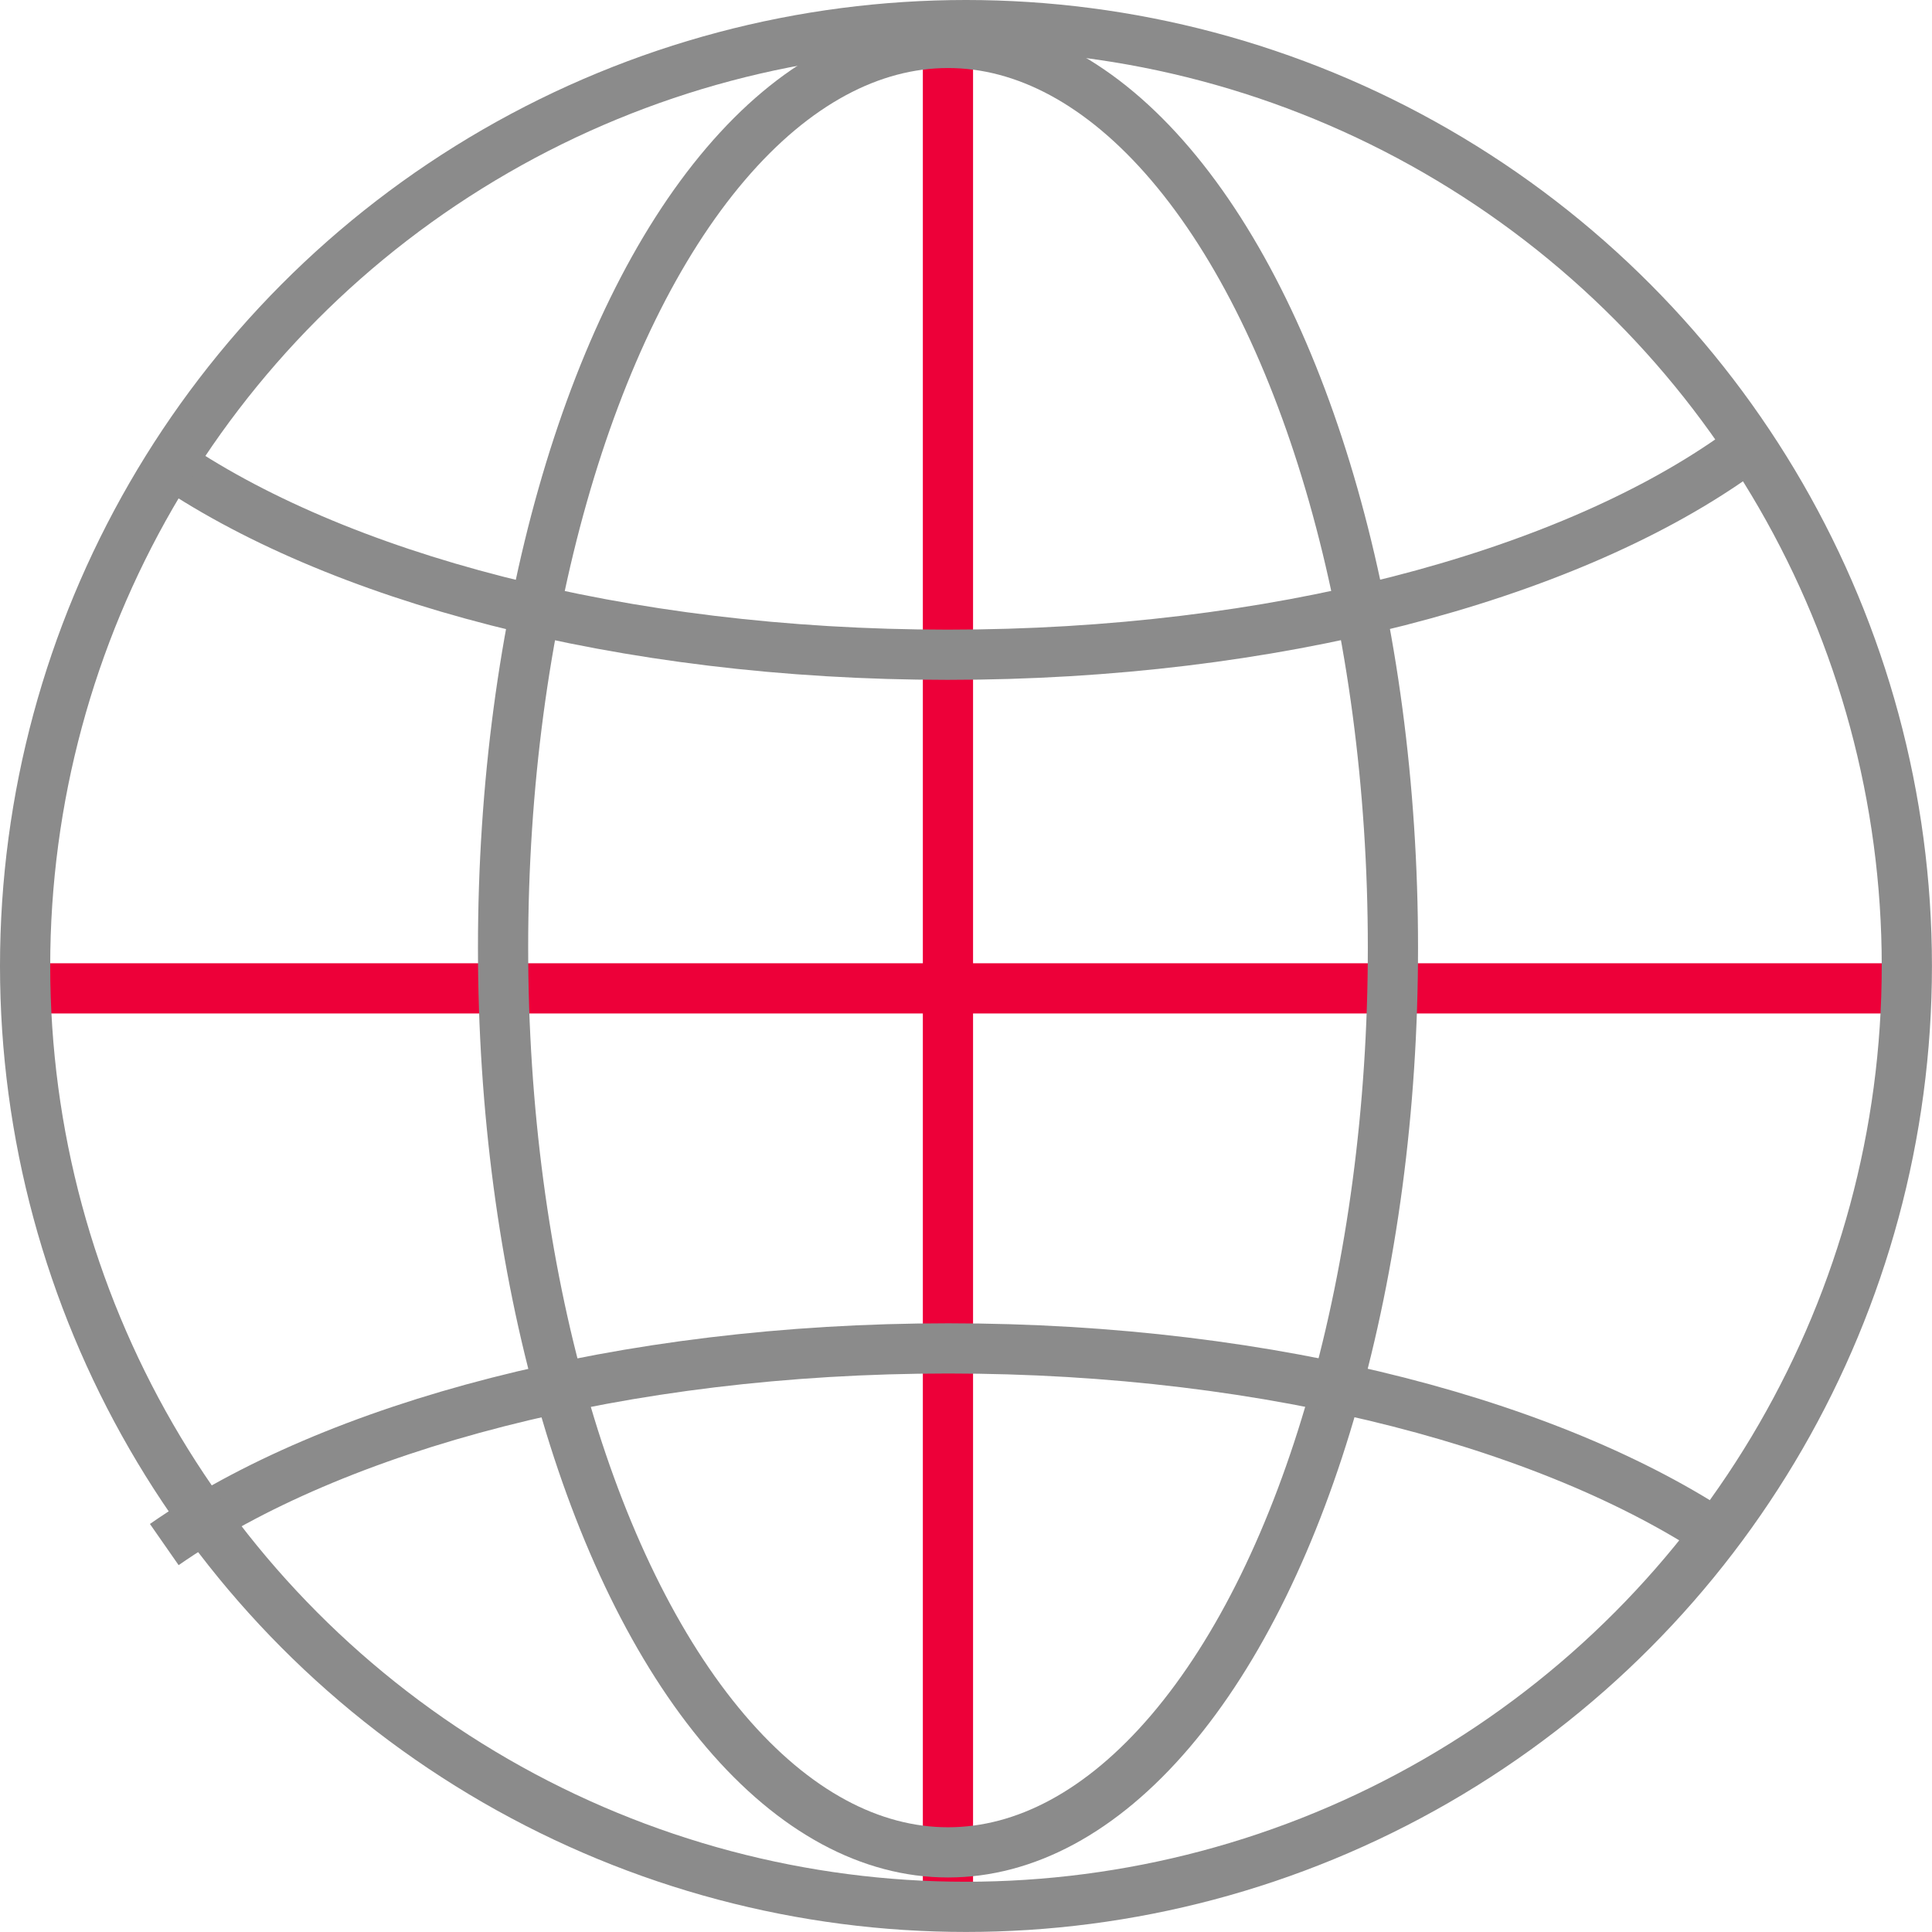 <?xml version="1.0" encoding="UTF-8"?>
<svg xmlns="http://www.w3.org/2000/svg" width="38.481" height="38.48" viewBox="0 0 38.481 38.48">
  <g id="Gruppe_5536" data-name="Gruppe 5536" transform="translate(0.226 0.5)">
    <g id="Gruppe_5529" data-name="Gruppe 5529" transform="translate(0 0)">
      <line id="Linie_270" data-name="Linie 270" y2="37.311" transform="translate(18.655 0.355)" fill="none" stroke="#ed0039" stroke-width="1"></line>
      <line id="Linie_271" data-name="Linie 271" x1="37.311" transform="translate(0 19.186)" fill="none" stroke="#ed0039" stroke-width="1"></line>
      <ellipse id="Ellipse_79" data-name="Ellipse 79" cx="8.862" cy="18.02" rx="8.862" ry="18.02" transform="translate(9.794 0.355)" fill="none" stroke="#8b8b8b" stroke-width="1"></ellipse>
      <path id="Pfad_1368" data-name="Pfad 1368" d="M35.47,9.353c-3.384,2.357-9.116,3.907-15.616,3.907S7.635,11.71,4.25,9.36" transform="translate(-1.205 -0.719)" fill="none" stroke="#8b8b8b" stroke-width="1"></path>
      <path id="Pfad_1369" data-name="Pfad 1369" d="M4.251,31.142c3.384-2.357,9.116-3.907,15.616-3.907s12.218,1.55,15.6,3.9" transform="translate(-1.205 -0.878)" fill="none" stroke="#8b8b8b" stroke-width="1"></path>
      <ellipse id="Ellipse_80" data-name="Ellipse 80" cx="18.74" cy="18.74" rx="18.74" ry="18.74" transform="translate(0.274)" fill="none" stroke="#8b8b8b" stroke-width="1"></ellipse>
    </g>
  </g>
</svg>
